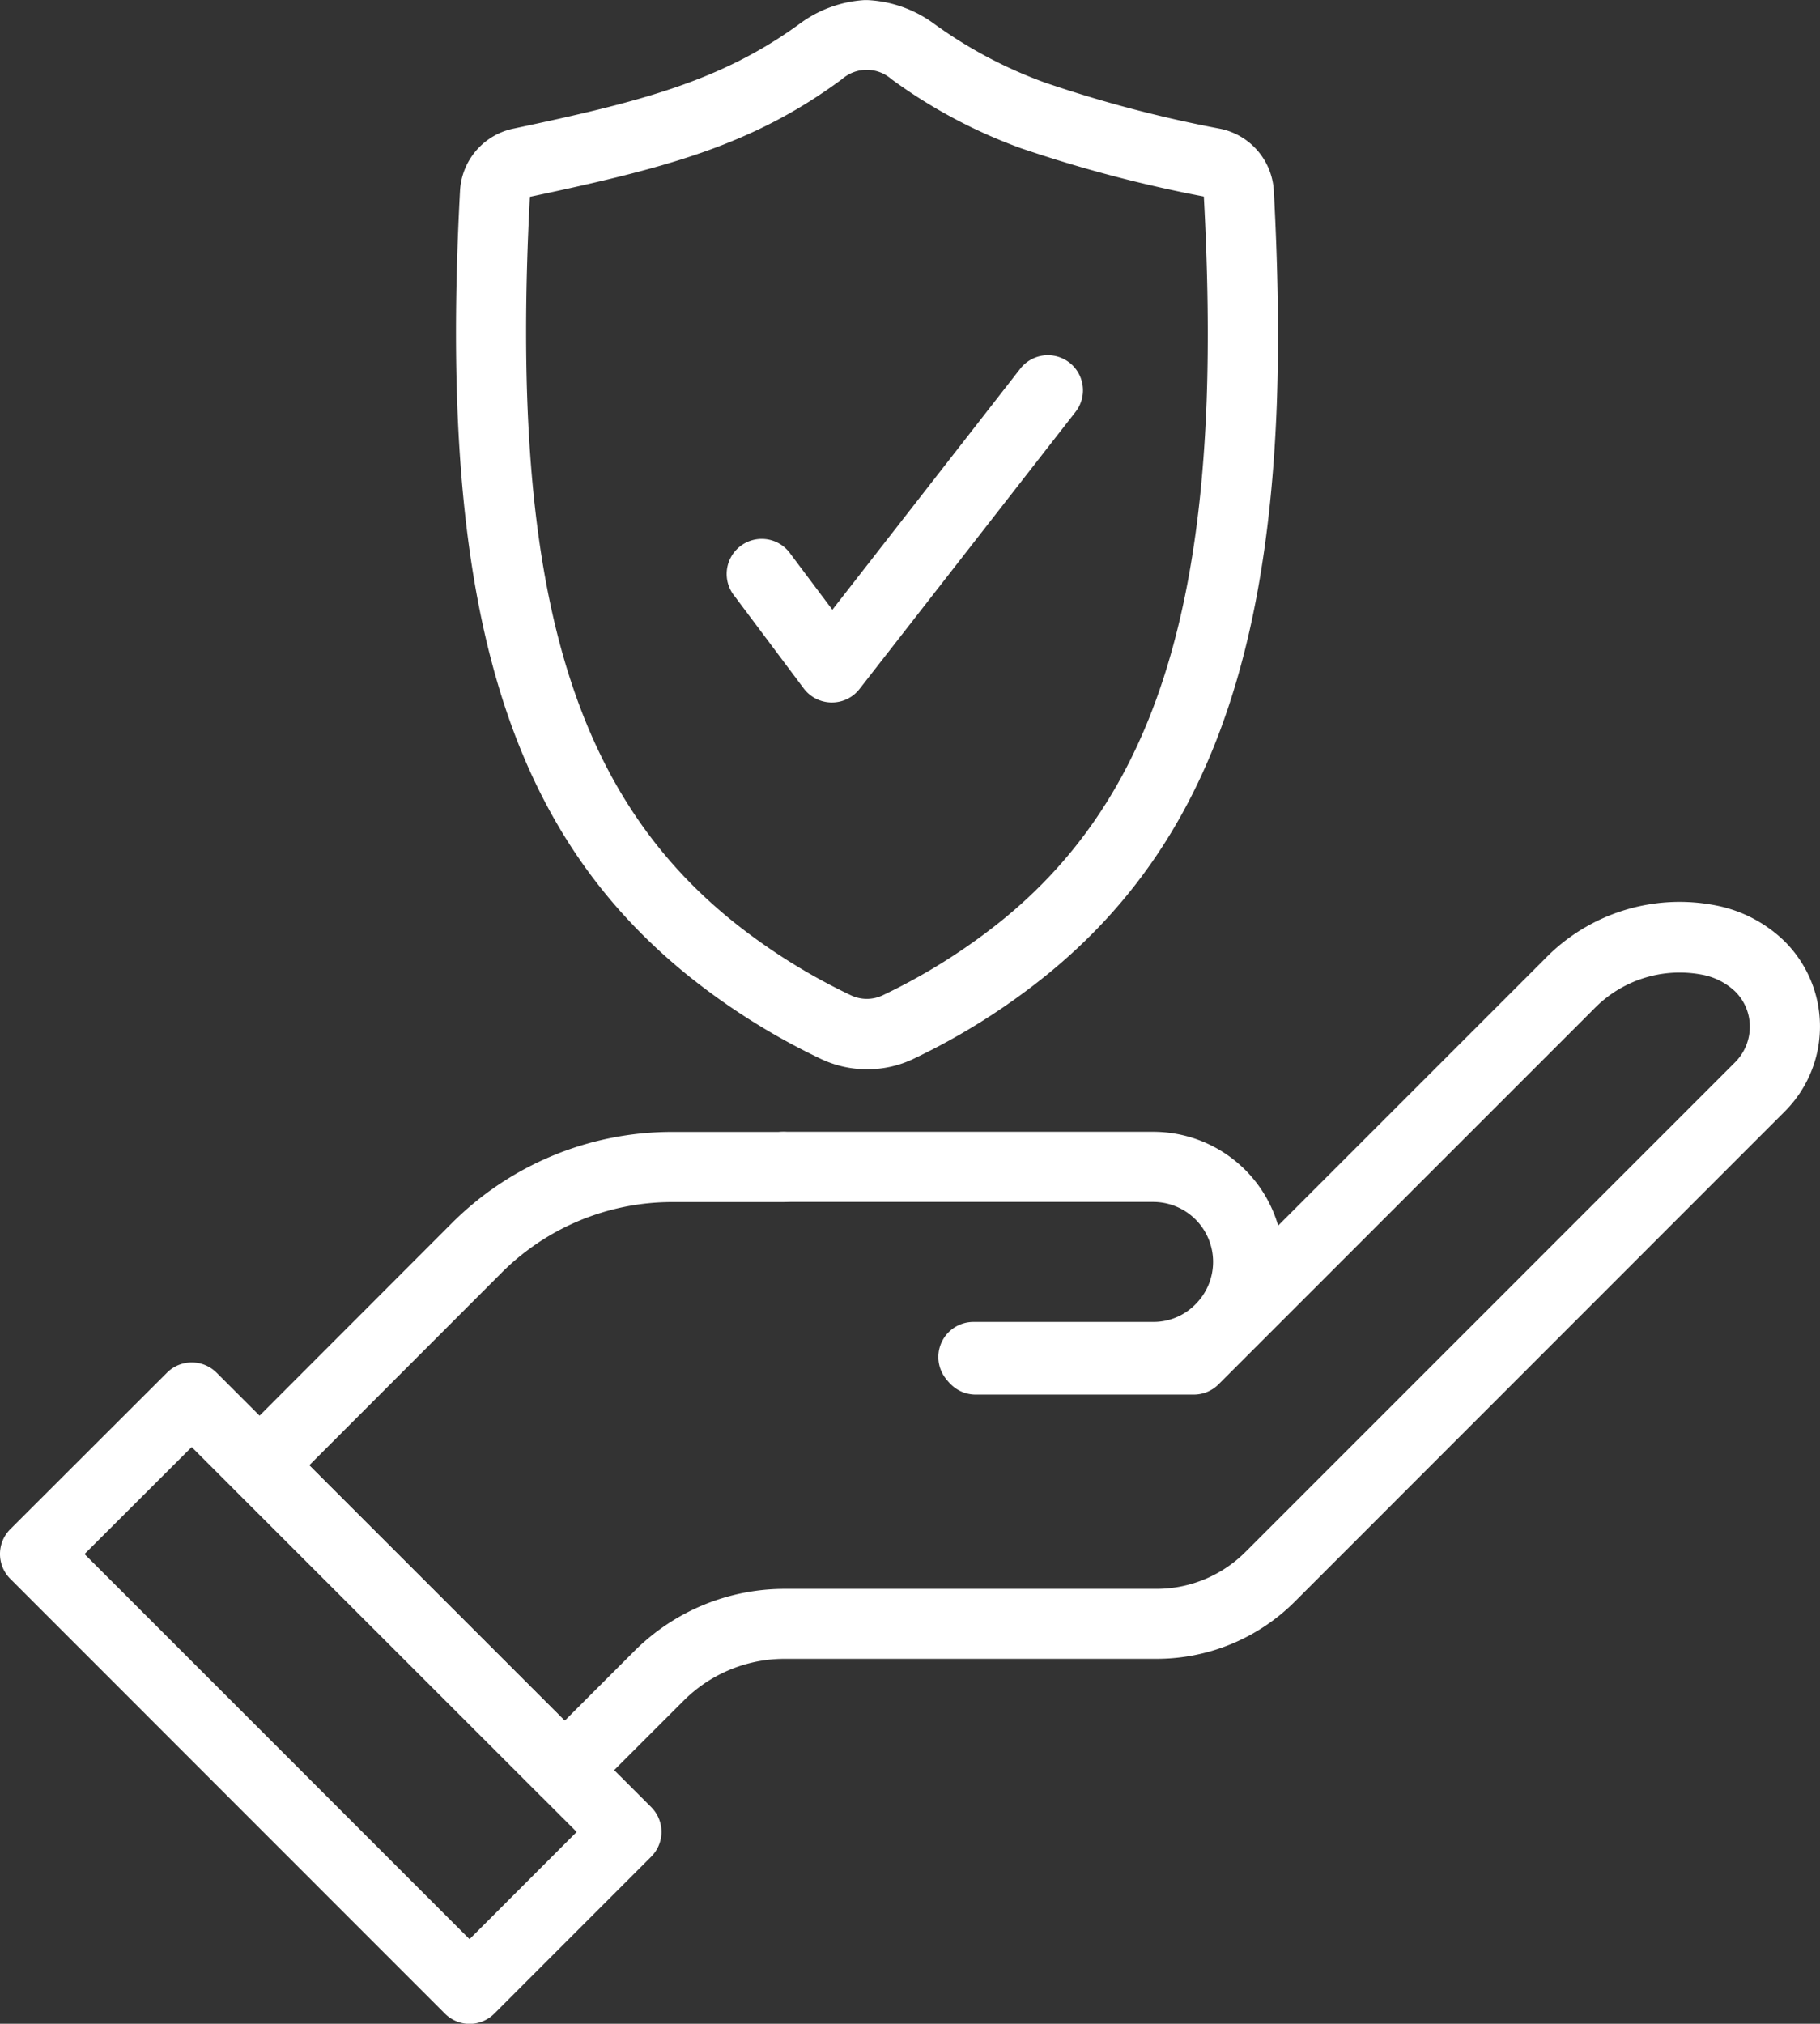 <?xml version="1.0" encoding="UTF-8"?>
<svg xmlns="http://www.w3.org/2000/svg" width="43.39" height="48.244" viewBox="0 0 43.39 48.244">
  <rect x="0" y="0" width="43.39" height="48.244" fill="#333333" stroke="none"/>
  <g id="Group_374" data-name="Group 374" transform="translate(-189.385 -18.93)">
    <g id="Group_372" data-name="Group 372" transform="translate(194.741 18.93)">
      <g id="Group_369" data-name="Group 369" transform="translate(0 21.494)">
        <g id="Group_367" data-name="Group 367" transform="translate(12.482 5.487)">
          <path id="Path_405" data-name="Path 405" d="M216.449,51.47h-4.284a.836.836,0,1,1,0-1.672h4.284a1.4,1.4,0,0,0,1.006-.417,1.428,1.428,0,0,0-1.006-2.443h-8.817a.836.836,0,0,1,0-1.672h8.817a3.1,3.1,0,0,1,2.192,5.295A3.059,3.059,0,0,1,216.449,51.47Z" transform="translate(-206.796 -45.266)" fill="#fff"></path>
        </g>
        <g id="Group_368" data-name="Group 368">
          <path id="Path_406" data-name="Path 406" d="M202.721,61.45a.834.834,0,0,1-.591-.245l-7.272-7.272a.835.835,0,0,1,0-1.182l5.16-5.165A7.419,7.419,0,0,1,205.3,45.4h2.63a.836.836,0,1,1,0,1.672H205.3a5.758,5.758,0,0,0-4.1,1.7l-4.57,4.574,6.09,6.09,1.649-1.649a5.064,5.064,0,0,1,3.606-1.494h8.844a3,3,0,0,0,2.134-.884l11.663-11.663a1.2,1.2,0,0,0,.358-.852,1.181,1.181,0,0,0-.354-.847,1.573,1.573,0,0,0-.809-.4,2.845,2.845,0,0,0-2.56.827l-8.943,8.942a.835.835,0,0,1-.591.245h-5.2a.836.836,0,1,1,0-1.672h4.856l8.7-8.7A4.475,4.475,0,0,1,230.163,40a3.229,3.229,0,0,1,1.636.852,2.865,2.865,0,0,1,0,4.068L220.136,56.587a4.66,4.66,0,0,1-3.316,1.374h-8.844a3.4,3.4,0,0,0-2.423,1l-2.242,2.241A.834.834,0,0,1,202.721,61.45Z" transform="translate(-194.613 -39.91)" fill="#fff"></path>
        </g>
      </g>
      <g id="Group_370" data-name="Group 370" transform="translate(5.515)">
        <path id="Path_407" data-name="Path 407" d="M209.8,44.42a2.554,2.554,0,0,1-1.142-.265,15.969,15.969,0,0,1-3.11-1.954c-4.4-3.544-5.977-8.966-5.456-18.716a1.6,1.6,0,0,1,1.286-1.491c2.983-.633,4.937-1.12,6.843-2.52a2.888,2.888,0,0,1,1.515-.542l.066,0a2.909,2.909,0,0,1,1.555.538A10.737,10.737,0,0,0,214.04,20.9a30.479,30.479,0,0,0,4.175,1.1,1.6,1.6,0,0,1,1.279,1.49c.1,1.875.124,3.529.071,5.06-.242,6.56-1.948,10.772-5.53,13.657a15.927,15.927,0,0,1-3.114,1.956A2.536,2.536,0,0,1,209.8,44.42Zm-8.042-20.8c-.479,9.114.925,14.12,4.842,17.277a14.315,14.315,0,0,0,2.8,1.754.885.885,0,0,0,.781,0,14.331,14.331,0,0,0,2.8-1.756c3.175-2.557,4.689-6.386,4.911-12.417.051-1.465.03-3.057-.067-4.862a32.263,32.263,0,0,1-4.365-1.154,12.31,12.31,0,0,1-3.084-1.646.892.892,0,0,0-1.176,0C207.043,22.414,204.945,22.946,201.758,23.623Zm16.114.01h0Zm-16.154,0Zm.043-.065v0Z" transform="translate(-199.996 -18.93)" fill="#fff"></path>
      </g>
      <g id="Group_371" data-name="Group 371" transform="translate(11.99 8.465)">
        <path id="Path_408" data-name="Path 408" d="M208.8,35.474h-.008a.839.839,0,0,1-.661-.335l-1.648-2.2a.836.836,0,1,1,1.338-1l.993,1.324,4.479-5.746a.836.836,0,1,1,1.319,1.028l-5.152,6.609A.833.833,0,0,1,208.8,35.474Z" transform="translate(-206.316 -27.192)" fill="#fff"></path>
      </g>
    </g>
    <g id="Group_373" data-name="Group 373" transform="translate(189.385 51.408)">
      <path id="Path_409" data-name="Path 409" d="M200.583,66.4a.835.835,0,0,1-.591-.245L189.63,55.79a.836.836,0,0,1,0-1.183l3.737-3.732a.836.836,0,0,1,1.18,0l10.363,10.357a.835.835,0,0,1,0,1.182l-3.737,3.738A.837.837,0,0,1,200.583,66.4ZM191.4,55.2l9.179,9.18,2.555-2.556-9.179-9.175Z" transform="translate(-189.385 -50.631)" fill="#fff"></path>
    </g>
  </g>
</svg>
